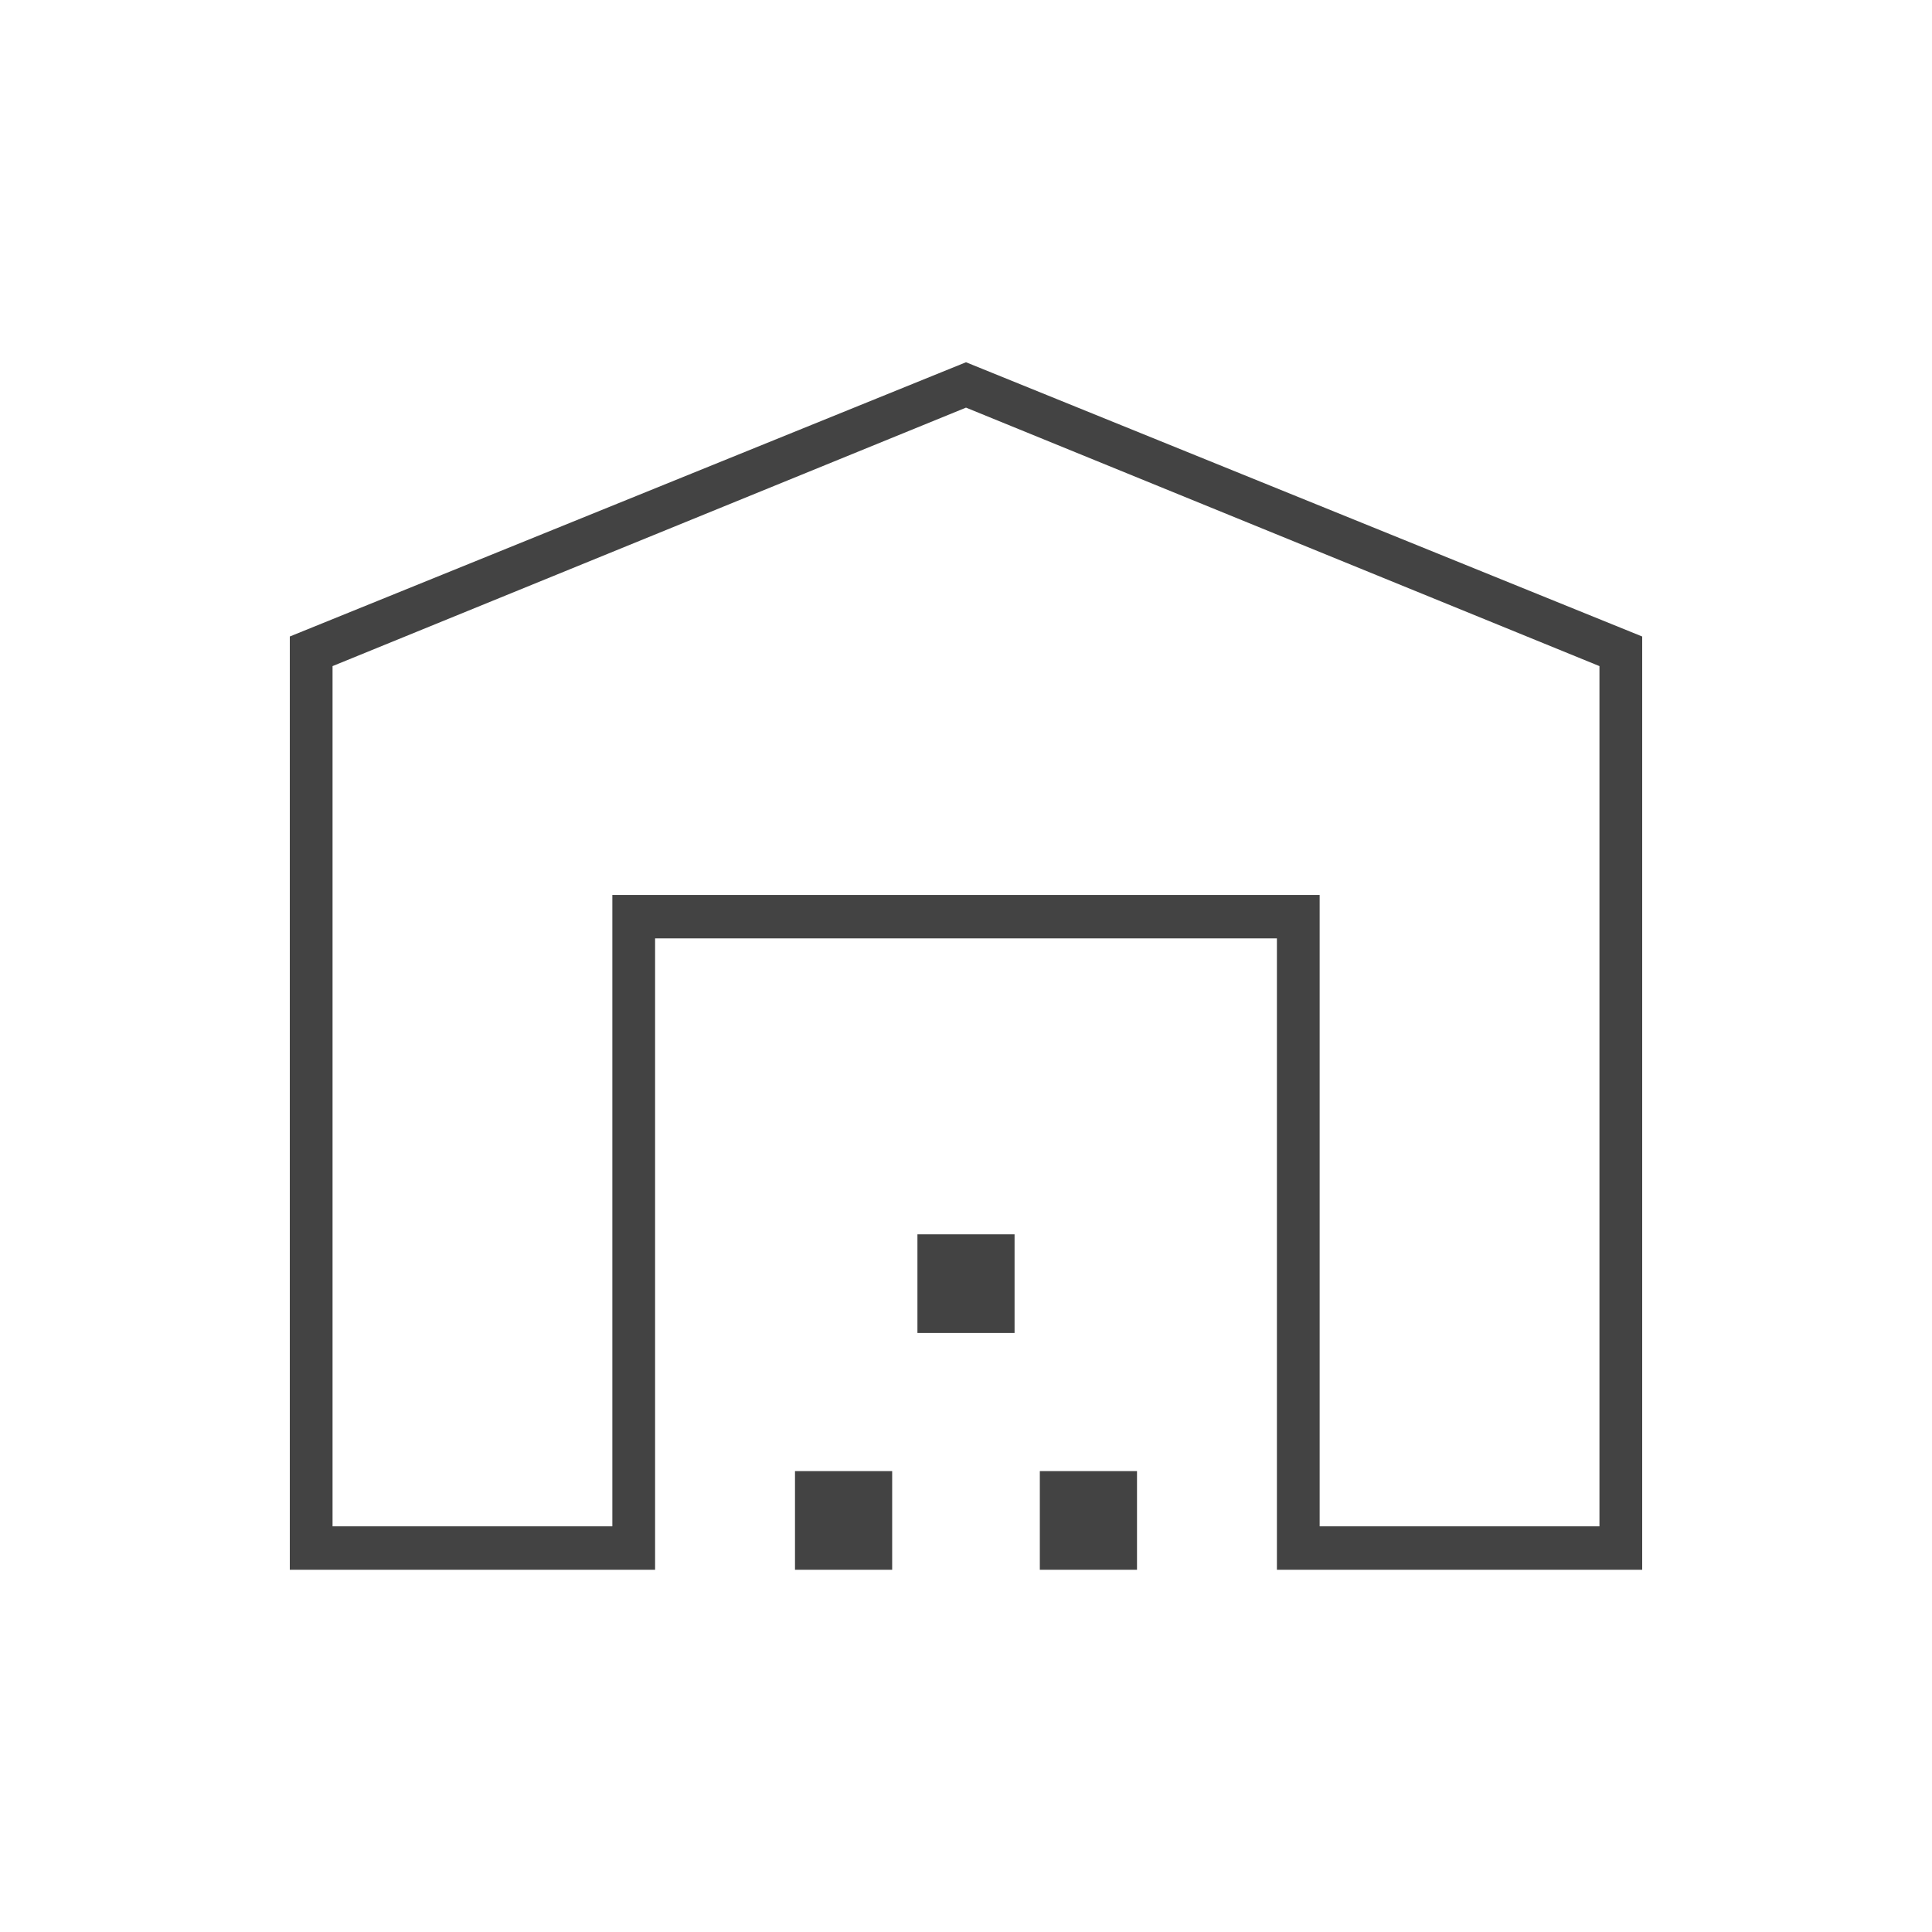 <svg width="80" height="80" viewBox="0 0 80 80" fill="none" xmlns="http://www.w3.org/2000/svg">
<path d="M13.77 63.203H25.356V37.059H54.644V63.203H66.23V27.582L40 16.879L13.77 27.582V63.203ZM12 65V26.356L40 15L68 26.356V65H52.874V38.856H27.126V65H12ZM32.919 65V60.915H36.943V65H32.919ZM37.989 55.196V51.111H42.011V55.196H37.989ZM43.057 65V60.915H47.081V65H43.057Z" fill="#434343"/>
</svg>
